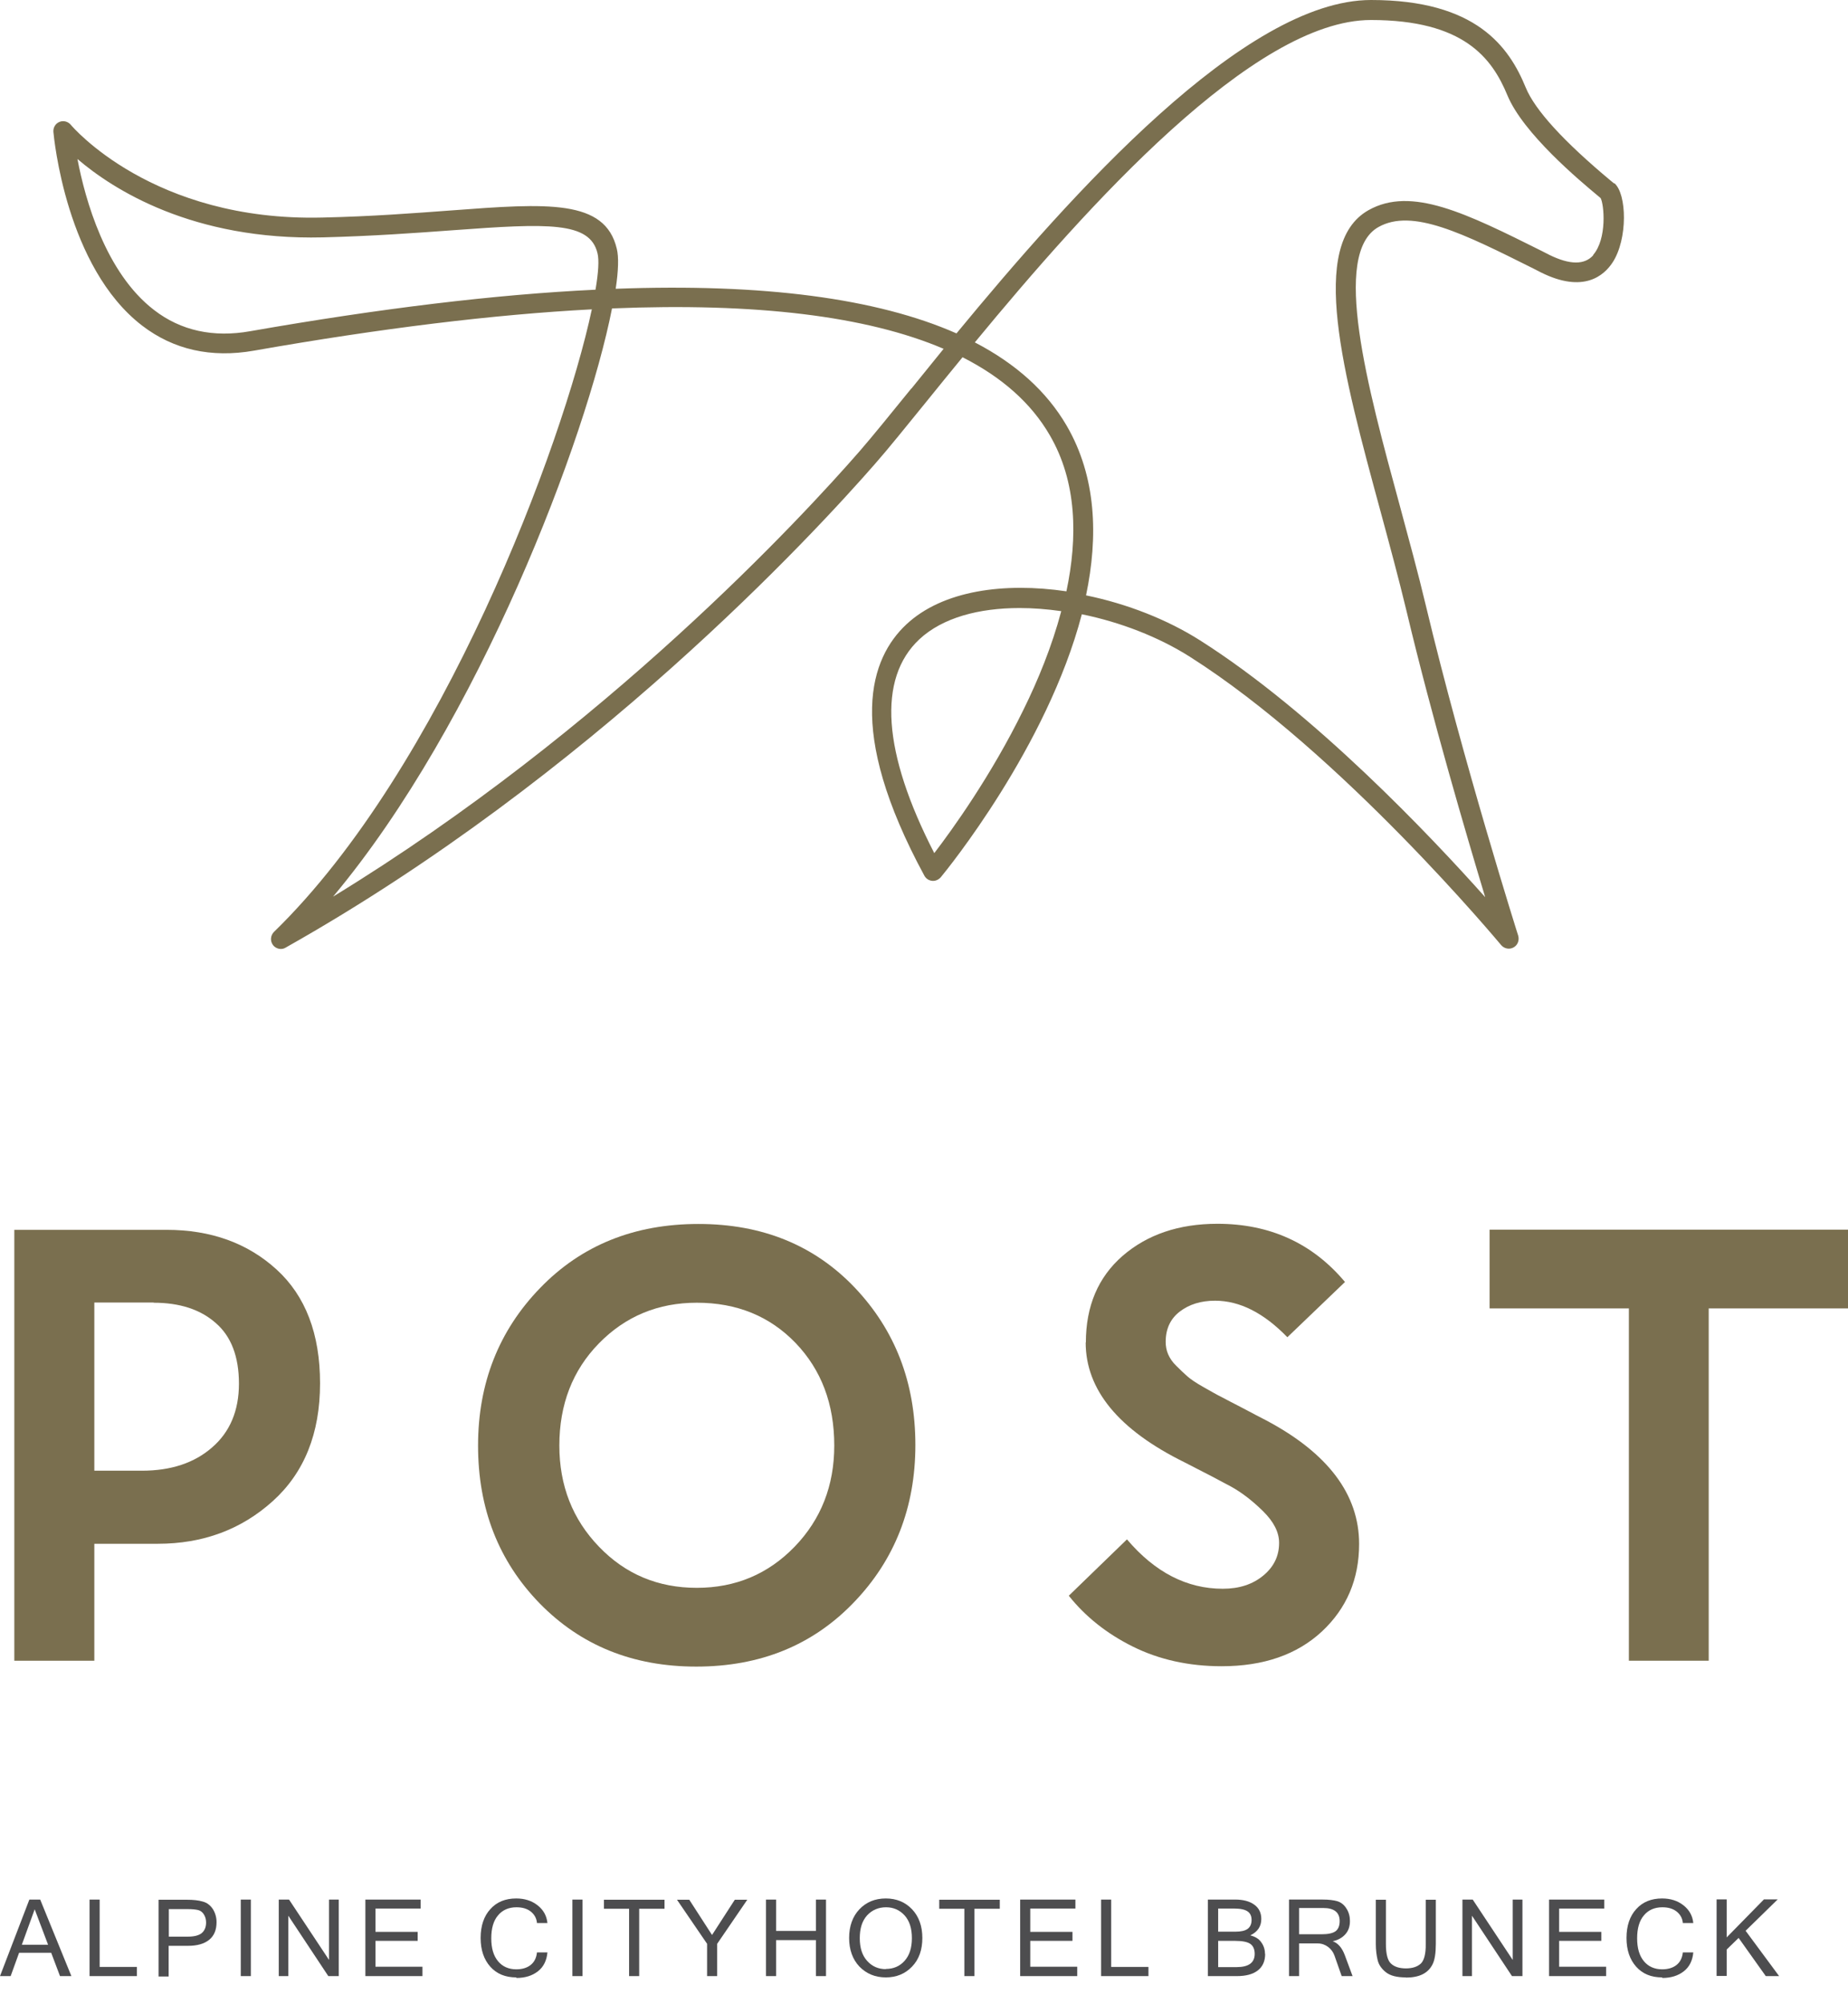 <?xml version="1.0" encoding="UTF-8"?>
<svg id="Ebene_1" data-name="Ebene 1" xmlns="http://www.w3.org/2000/svg" viewBox="0 0 100.7 109.14">
  <defs>
    <style>
      .cls-1 {
        fill: #7a6f4f;
      }

      .cls-2 {
        fill: #4d4d4f;
      }
    </style>
  </defs>
  <g>
    <path class="cls-2" d="m3.89,107.64h-.62l-.48-1.27h-1.75l-.46,1.27H0l1.6-4.17h.59l1.7,4.17Zm-1.27-1.71l-.73-1.93-.7,1.93h1.43Z"/>
    <path class="cls-2" d="m7.46,107.64h-2.58v-4.17s.55,0,.55,0v3.67h2.03v.49Z"/>
    <path class="cls-2" d="m8.64,103.48h1.55c.34,0,.63.03.86.1.23.06.41.2.55.41.13.21.2.45.2.71,0,.42-.13.74-.4.96-.27.22-.65.33-1.16.33h-1.05v1.67s-.55,0-.55,0v-4.17Zm.55,2.01h1.05c.35,0,.61-.07.76-.2s.23-.32.23-.57c0-.17-.04-.31-.12-.44s-.19-.21-.32-.24-.31-.05-.55-.05h-1.04v1.51Z"/>
    <path class="cls-2" d="m13.67,107.64h-.55v-4.17s.55,0,.55,0v4.17Z"/>
    <path class="cls-2" d="m18.46,107.64h-.57l-2.18-3.29v3.29s-.52,0-.52,0v-4.17s.56,0,.56,0l2.18,3.29v-3.29s.53,0,.53,0v4.17Z"/>
    <path class="cls-2" d="m23.02,107.64h-3.11v-4.17s3.01,0,3.01,0v.49h-2.46v1.27h2.3v.49h-2.3v1.41h2.56v.49Z"/>
    <path class="cls-2" d="m28.13,107.71c-.59,0-1.06-.19-1.41-.58-.35-.39-.53-.91-.53-1.57s.18-1.19.53-1.57c.35-.39.82-.58,1.41-.58.45,0,.84.12,1.16.37s.5.57.54.97h-.57c-.02-.26-.14-.47-.34-.63-.21-.16-.46-.23-.78-.23-.42,0-.76.15-1,.44-.25.29-.37.71-.37,1.25s.12.95.37,1.25c.24.29.58.44.99.44.33,0,.59-.08.79-.24s.31-.39.34-.68h.57c-.04.44-.21.79-.52,1.03-.31.24-.7.36-1.17.36Z"/>
    <path class="cls-2" d="m31.74,107.64h-.55v-4.17s.55,0,.55,0v4.17Z"/>
    <path class="cls-2" d="m36.21,103.97h-1.38v3.67s-.55,0-.55,0v-3.67h-1.37v-.49h3.3v.49Z"/>
    <path class="cls-2" d="m40.72,103.48l-1.64,2.4v1.76s-.55,0-.55,0v-1.76s-1.64-2.4-1.64-2.4h.67l1.24,1.92,1.24-1.92h.67Z"/>
    <path class="cls-2" d="m45.01,107.64h-.55v-1.96h-2.17v1.96s-.55,0-.55,0v-4.17s.55,0,.55,0v1.71h2.17v-1.71h.55v4.17Z"/>
    <path class="cls-2" d="m48.27,103.41c.58,0,1.06.2,1.43.59.37.39.56.92.56,1.56s-.18,1.17-.56,1.56c-.37.39-.85.59-1.43.59s-1.06-.2-1.44-.59c-.37-.39-.56-.92-.56-1.56s.19-1.17.56-1.56c.37-.39.85-.59,1.44-.59Zm0,3.84c.42,0,.76-.15,1.02-.44.27-.3.4-.71.4-1.24s-.13-.94-.4-1.24c-.27-.29-.6-.44-1.01-.44s-.76.15-1.03.44c-.27.3-.4.71-.4,1.24s.13.94.4,1.24c.27.3.61.45,1.02.45Z"/>
    <path class="cls-2" d="m54.48,103.97h-1.38v3.67s-.55,0-.55,0v-3.67h-1.37v-.49h3.3v.49Z"/>
    <path class="cls-2" d="m58.7,107.64h-3.11v-4.17s3.01,0,3.01,0v.49h-2.46v1.27h2.3v.49h-2.3v1.41h2.56v.49Z"/>
    <path class="cls-2" d="m62.58,107.64h-2.58v-4.17s.55,0,.55,0v3.67h2.03v.49Z"/>
    <path class="cls-2" d="m68.94,106.43c0,.39-.13.69-.4.9s-.65.31-1.16.31h-1.56v-4.17s1.48,0,1.48,0c.44,0,.79.09,1.05.28s.38.45.38.78c0,.4-.2.7-.6.89.27.07.47.19.6.38.13.18.2.39.2.62Zm-2.56-1.21h.93c.31,0,.53-.05.67-.15s.22-.26.22-.49c0-.21-.07-.36-.21-.46-.14-.1-.38-.16-.73-.16h-.88v1.25Zm0,1.93h1c.66,0,.99-.24.99-.72,0-.25-.08-.43-.23-.54-.15-.11-.43-.17-.83-.17h-.93v1.43Z"/>
    <path class="cls-2" d="m73.71,107.64h-.6l-.39-1.11c-.07-.2-.19-.36-.35-.48-.16-.12-.35-.19-.56-.19h-1.02v1.78s-.55,0-.55,0v-4.17s1.84,0,1.84,0c.32,0,.58.03.79.09.2.06.37.19.5.4.13.2.19.43.19.68,0,.29-.08.53-.25.72-.17.19-.4.32-.69.38h0c.29.1.51.36.66.76l.42,1.13Zm-2.92-2.28h1.23c.34,0,.59-.05.75-.16.15-.11.23-.29.23-.56,0-.47-.3-.71-.89-.71h-1.32v1.43Z"/>
    <path class="cls-2" d="m76.6,107.71c-.48,0-.84-.09-1.08-.28-.24-.19-.39-.41-.45-.66s-.1-.55-.1-.88v-2.41h.55v2.4c0,.55.09.91.28,1.08.18.17.45.26.81.26s.62-.09.81-.26c.18-.17.28-.53.27-1.08v-2.4h.55v2.41c0,.5-.06.88-.18,1.11-.12.24-.3.42-.54.54-.24.12-.55.18-.91.18Z"/>
    <path class="cls-2" d="m82.96,107.64h-.57l-2.18-3.29v3.29s-.52,0-.52,0v-4.17s.56,0,.56,0l2.18,3.29v-3.29s.53,0,.53,0v4.17Z"/>
    <path class="cls-2" d="m87.52,107.64h-3.11v-4.17s3.01,0,3.01,0v.49h-2.46v1.27h2.3v.49h-2.3v1.41h2.56v.49Z"/>
    <path class="cls-2" d="m90.57,107.71c-.59,0-1.06-.19-1.41-.58-.35-.39-.53-.91-.53-1.57s.18-1.19.53-1.57c.35-.39.82-.58,1.41-.58.45,0,.84.12,1.16.37s.5.57.54.97h-.57c-.02-.26-.14-.47-.34-.63-.21-.16-.46-.23-.78-.23-.42,0-.76.15-1,.44-.25.29-.37.71-.37,1.25s.12.95.37,1.25c.24.29.58.44.99.44.33,0,.59-.08.79-.24s.31-.39.34-.68h.57c-.04.44-.21.79-.52,1.03-.31.24-.7.36-1.17.36Z"/>
    <path class="cls-2" d="m96.95,107.64h-.73l-1.48-2.08-.65.63v1.44s-.55,0-.55,0v-4.17s.55,0,.55,0v2.07l2.03-2.07h.75l-1.75,1.71,1.82,2.46Z"/>
  </g>
  <path class="cls-1" d="m86.83,13.89c-.48.55-1.28.54-2.39,0l-.41-.21c-4.13-2.06-7.12-3.55-9.46-2.23-3.3,1.86-1.38,8.91.65,16.38.49,1.81,1,3.69,1.42,5.44,1.4,5.88,3.27,12.22,4.29,15.6-2.95-3.31-9.32-10.05-15.54-13.99-1.78-1.13-3.97-1.99-6.21-2.45.67-3.2.57-6.45-1.06-9.25-1.08-1.85-2.75-3.36-5-4.53,6.13-7.43,15.2-17.56,21.58-17.56,5.06,0,6.6,2.07,7.44,4.1.86,2.08,3.94,4.65,4.95,5.49l.13.11c.19.34.36,2.22-.41,3.1m-31.04,24.77c-1.75,3.58-3.9,6.56-4.86,7.81-2.82-5.48-3.1-9.51-.81-11.65,1.27-1.18,3.25-1.7,5.46-1.7.74,0,1.5.06,2.27.17-.51,1.92-1.27,3.77-2.06,5.37m-6.11-17.5c-1.13,1.39-2.1,2.59-2.82,3.42-3.08,3.53-13.81,15.17-28.69,24.26,7.96-9.5,13.81-24.98,15.2-32.04,7.84-.32,13.88.41,18.07,2.2-.62.76-1.21,1.49-1.75,2.16m-36.03-3.12c-2.02.36-3.79-.03-5.24-1.15-2.65-2.03-3.76-6.02-4.18-8.23,1.94,1.66,6.28,4.44,13.38,4.27,2.73-.07,5.05-.24,7.1-.39,5.16-.38,7.45-.48,7.86,1.26.09.36.05,1.04-.11,1.98-5.46.26-11.73,1.02-18.81,2.26m74.31-8.05l-.17-.14c-2.58-2.15-4.14-3.86-4.64-5.08C82.23,2.55,80.44,0,74.71,0c-6.9,0-16.33,10.57-22.59,18.16-4.33-1.91-10.53-2.73-18.57-2.43.15-.99.17-1.74.06-2.18-.64-2.71-3.79-2.48-8.99-2.09-2.04.15-4.34.33-7.05.39-9.27.23-13.67-5-13.71-5.05-.15-.18-.4-.25-.62-.16-.22.09-.35.31-.33.55.03.3.69,7.37,4.84,10.55,1.71,1.31,3.76,1.77,6.09,1.36,6.94-1.22,13.07-1.97,18.41-2.25-1.57,7.37-8.17,25.02-17.32,33.91-.19.19-.22.49-.06.71.1.14.27.22.43.22.09,0,.18-.02.26-.07,16.64-9.37,28.78-22.53,32.11-26.34.74-.84,1.71-2.05,2.85-3.45.59-.73,1.24-1.53,1.93-2.37,2.15,1.09,3.74,2.5,4.75,4.24,1.49,2.55,1.53,5.58.91,8.51-3.39-.5-6.74-.05-8.72,1.8-1.95,1.82-3.36,5.68.98,13.69.09.16.24.26.42.28.18.02.35-.06.47-.19.34-.41,5.8-7.11,7.69-14.33,2.11.43,4.19,1.24,5.88,2.31,8.27,5.24,16.88,15.61,16.97,15.71.17.2.45.25.67.13.23-.12.33-.39.26-.64-.03-.09-3.01-9.52-5.03-17.97-.42-1.77-.94-3.66-1.43-5.48-1.75-6.42-3.73-13.7-1.16-15.15,1.84-1.04,4.61.34,8.45,2.26l.41.21c2.33,1.16,3.44.16,3.9-.54.84-1.28.78-3.74.1-4.32"/>
  <g>
    <path class="cls-1" d="m8.37,70.95h-3.23v9.16s2.59,0,2.59,0c1.58,0,2.86-.42,3.83-1.27.97-.84,1.46-2,1.46-3.47s-.42-2.58-1.27-3.31c-.84-.74-1.97-1.1-3.38-1.1m-3.23,19.5H.78s0-23.47,0-23.47h8.3c2.41,0,4.41.72,5.99,2.16,1.58,1.44,2.37,3.51,2.37,6.2,0,2.73-.86,4.87-2.58,6.42-1.72,1.55-3.81,2.32-6.26,2.32h-3.46v6.37Z"/>
    <path class="cls-1" d="m45.46,78.74c0-2.26-.7-4.12-2.11-5.59-1.41-1.46-3.2-2.19-5.38-2.19-2.11,0-3.89.74-5.33,2.21-1.44,1.47-2.16,3.33-2.16,5.57,0,2.18.72,4.02,2.16,5.51,1.44,1.5,3.22,2.24,5.33,2.24s3.89-.75,5.33-2.24c1.44-1.49,2.16-3.33,2.16-5.51m-7.53,12.04c-3.44,0-6.28-1.15-8.52-3.44-2.24-2.3-3.36-5.16-3.36-8.6,0-3.39,1.13-6.26,3.38-8.58,2.25-2.33,5.13-3.49,8.63-3.49,3.48,0,6.32,1.16,8.52,3.47,2.2,2.32,3.3,5.17,3.3,8.57,0,3.39-1.12,6.26-3.36,8.58-2.24,2.33-5.1,3.49-8.58,3.49"/>
    <path class="cls-1" d="m59.17,73.13c0-1.99.67-3.56,2-4.72,1.34-1.16,3.06-1.75,5.17-1.75,2.86,0,5.18,1.06,6.95,3.17l-3.14,3.01c-1.28-1.32-2.59-1.99-3.94-1.99-.77,0-1.41.2-1.92.59-.51.39-.77.94-.77,1.65,0,.23.04.46.13.67.09.21.23.43.45.64.21.21.41.4.59.56.18.16.47.36.88.59.41.23.73.42.98.54.25.13.64.34,1.19.62.54.29.97.51,1.26.66,3.37,1.79,5.06,4.04,5.06,6.73,0,1.92-.68,3.51-2.03,4.77-1.36,1.26-3.18,1.89-5.46,1.89-1.79,0-3.41-.36-4.84-1.07-1.43-.71-2.59-1.64-3.49-2.77l3.17-3.07c1.52,1.79,3.26,2.69,5.22,2.69.9,0,1.63-.24,2.21-.72.58-.48.86-1.07.86-1.78,0-.58-.29-1.15-.88-1.73-.59-.58-1.17-1.02-1.73-1.33-.57-.31-1.41-.75-2.55-1.33-3.59-1.77-5.38-3.95-5.38-6.53"/>
    <polygon class="cls-1" points="93.11 90.46 88.76 90.46 88.76 71.27 81.17 71.27 81.17 66.98 100.7 66.98 100.7 71.27 93.11 71.27 93.11 90.46"/>
  </g>
</svg>